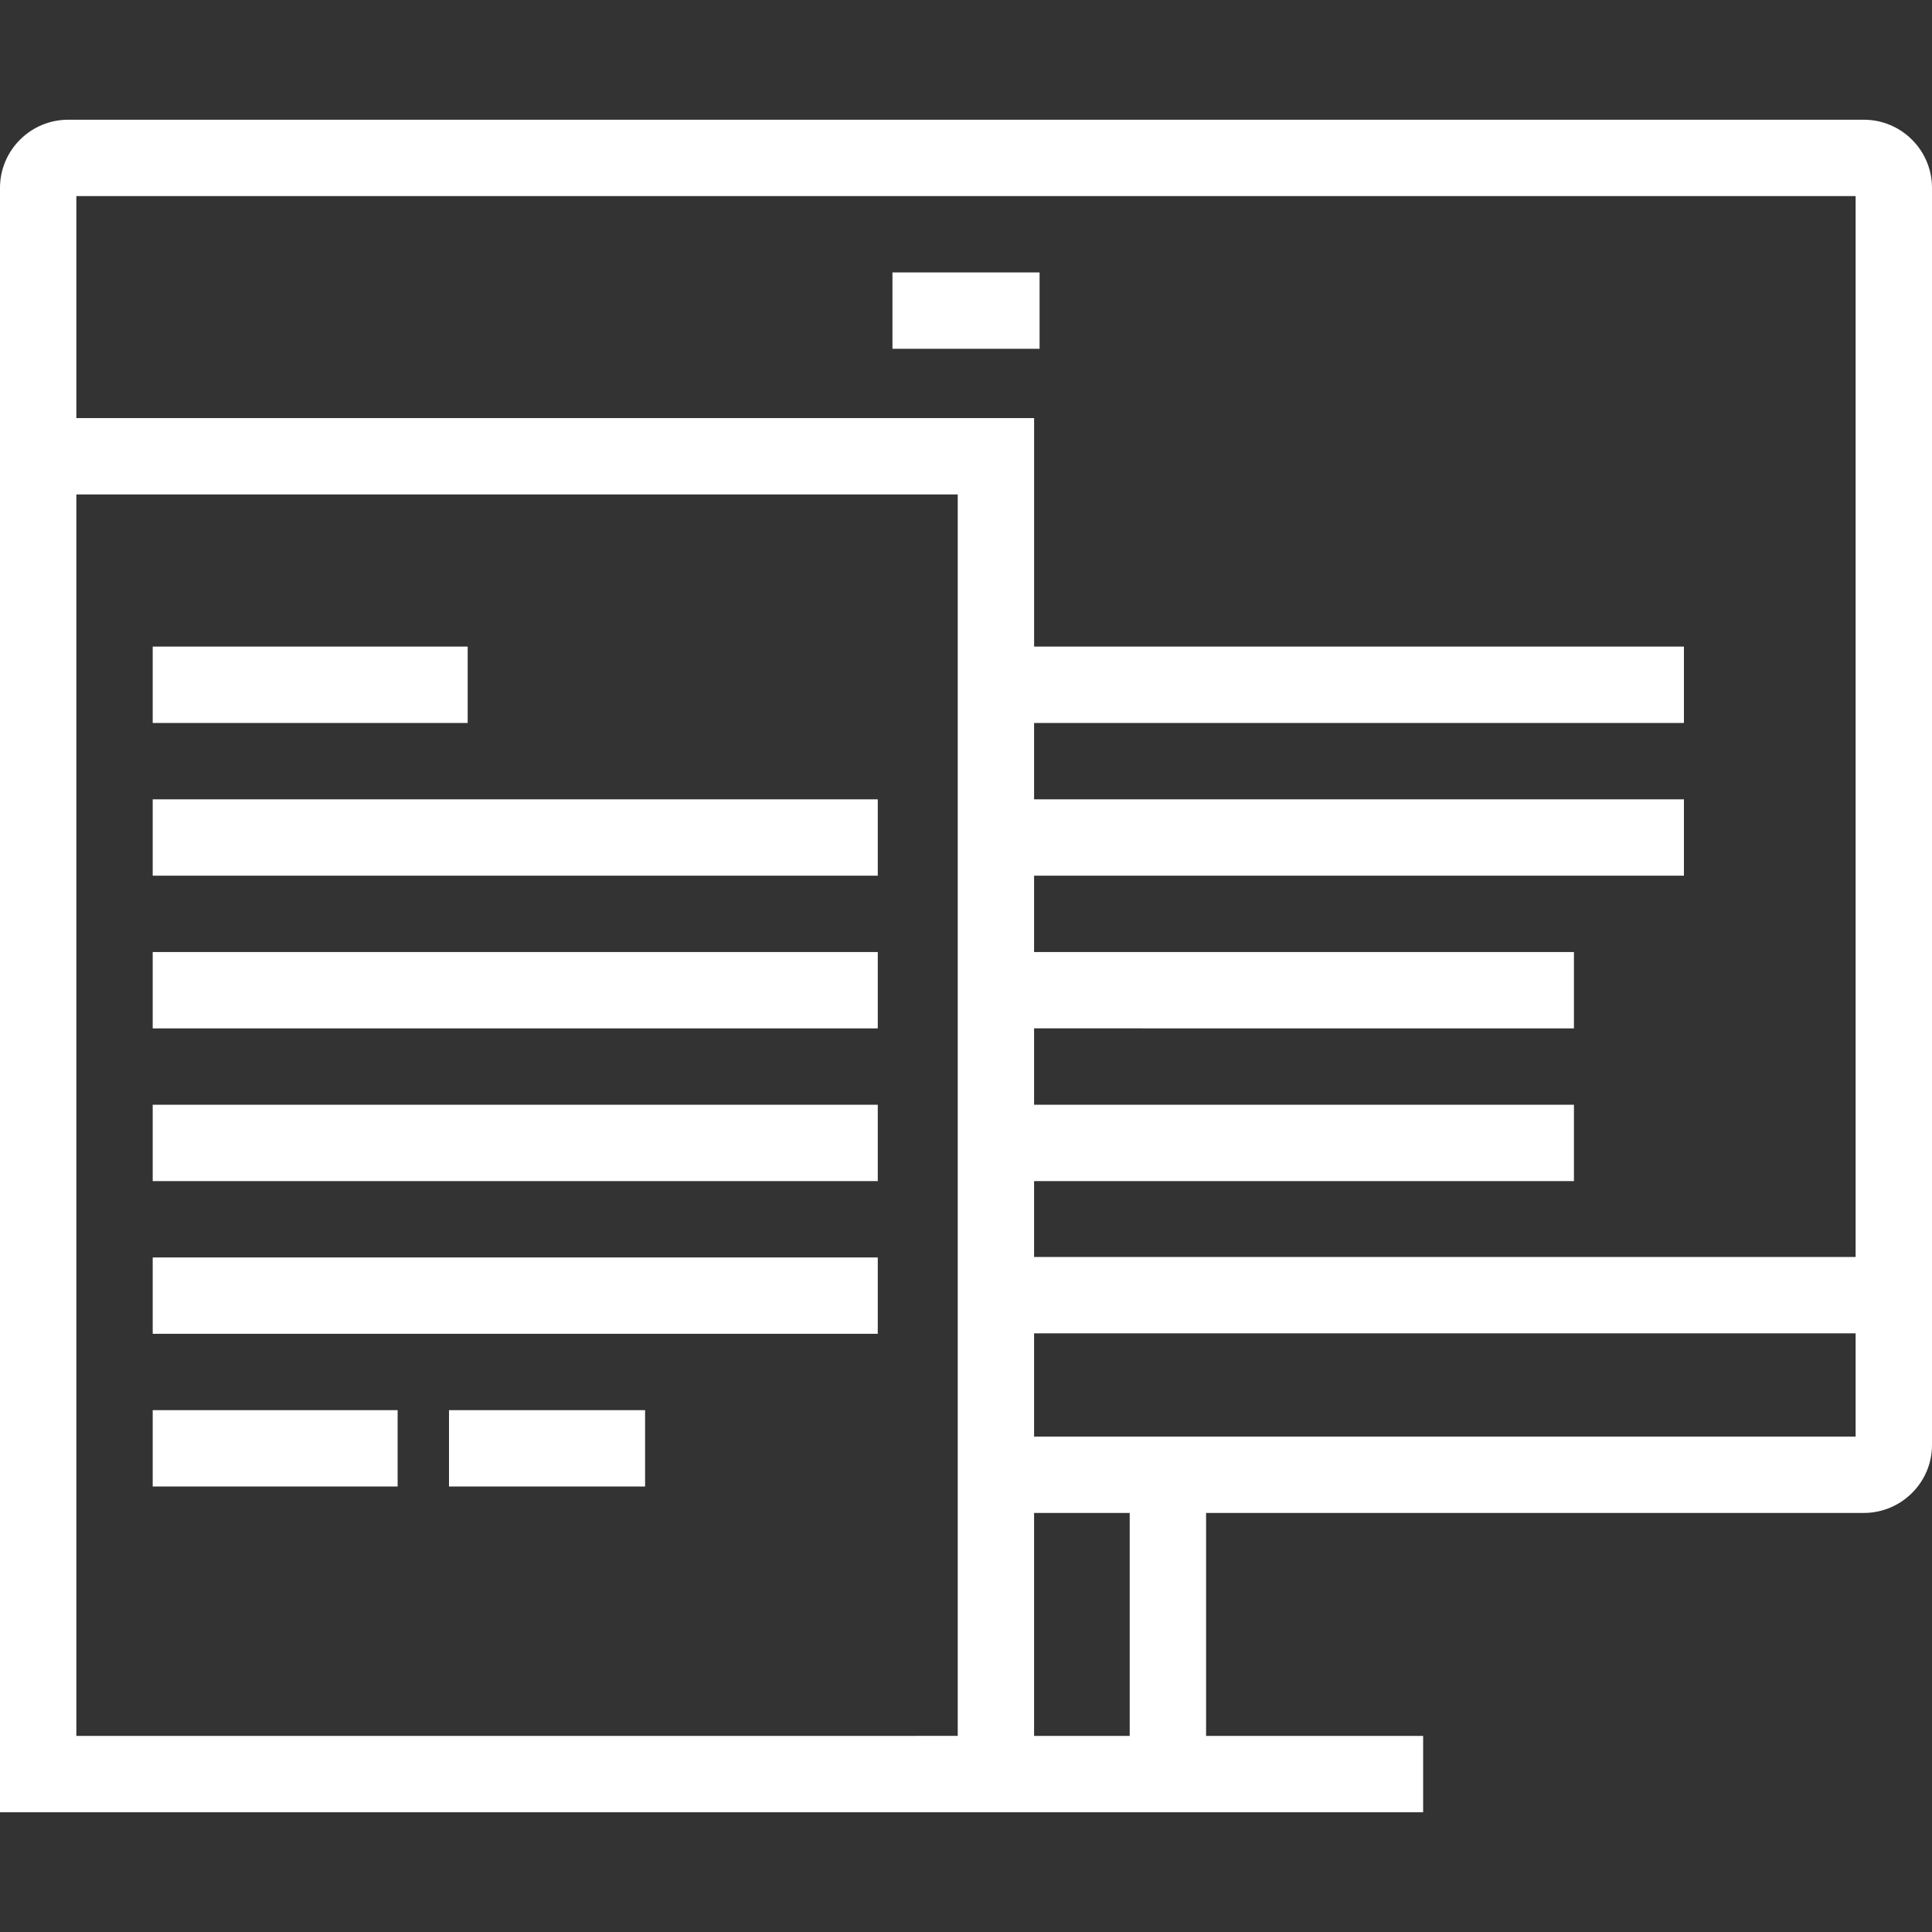 <?xml version="1.0" encoding="utf-8"?>
<!-- Generator: Adobe Illustrator 22.0.1, SVG Export Plug-In . SVG Version: 6.00 Build 0)  -->
<svg version="1.1" id="_x31_" xmlns="http://www.w3.org/2000/svg" xmlns:xlink="http://www.w3.org/1999/xlink" x="0px" y="0px"
	 viewBox="0 0 75 75" style="enable-background:new 0 0 75 75;" xml:space="preserve">
<rect x="0" y="0" width="75" height="75" fill="#333333" stroke="none"/>
<style type="text/css">
	.st0{fill-rule:evenodd;clip-rule:evenodd;fill:#FFFFFF;}
</style>
<path class="st0" d="M46.82,58.732v8.655h8.426v2.964H40.143V70.352H-0V16.368v-0.138
	V7.292c0-1.457,1.188-2.644,2.644-2.644h69.712c1.457,0,2.644,1.187,2.644,2.644
	v48.805c0,1.452-1.193,2.635-2.644,2.635H46.82L46.82,58.732z M34.645,10.576
	v2.964h5.711v-2.964H34.645L34.645,10.576z M40.143,25.101H65.37v2.964H40.143v2.964
	H65.37v2.964H40.143v2.964h20.957v2.964H40.143v2.964h20.957v2.964H40.143v2.946
	h31.892V7.612H2.964v8.618h37.18V25.101L40.143,25.101z M5.928,48.814v2.964h28.147
	v-2.964H5.928L5.928,48.814z M5.928,42.886v2.964h28.147v-2.964H5.928
	L5.928,42.886z M5.928,36.958v2.964h28.147v-2.964H5.928L5.928,36.958z
	 M5.928,31.029v2.964h28.147v-2.964H5.928L5.928,31.029z M17.43,54.742v2.964
	h7.612v-2.964H17.43L17.43,54.742z M5.928,54.742v2.964h9.508v-2.964H5.928
	L5.928,54.742z M5.928,25.101v2.964h12.227V25.101H5.928L5.928,25.101z M72.036,51.76
	H40.143v4.008h31.892V51.76L72.036,51.76z M40.143,58.732v8.655h3.712v-8.655
	H40.143L40.143,58.732z M35.514,67.388v-0.001h1.665V19.194H2.964v48.194H35.514z"/>
</svg>
